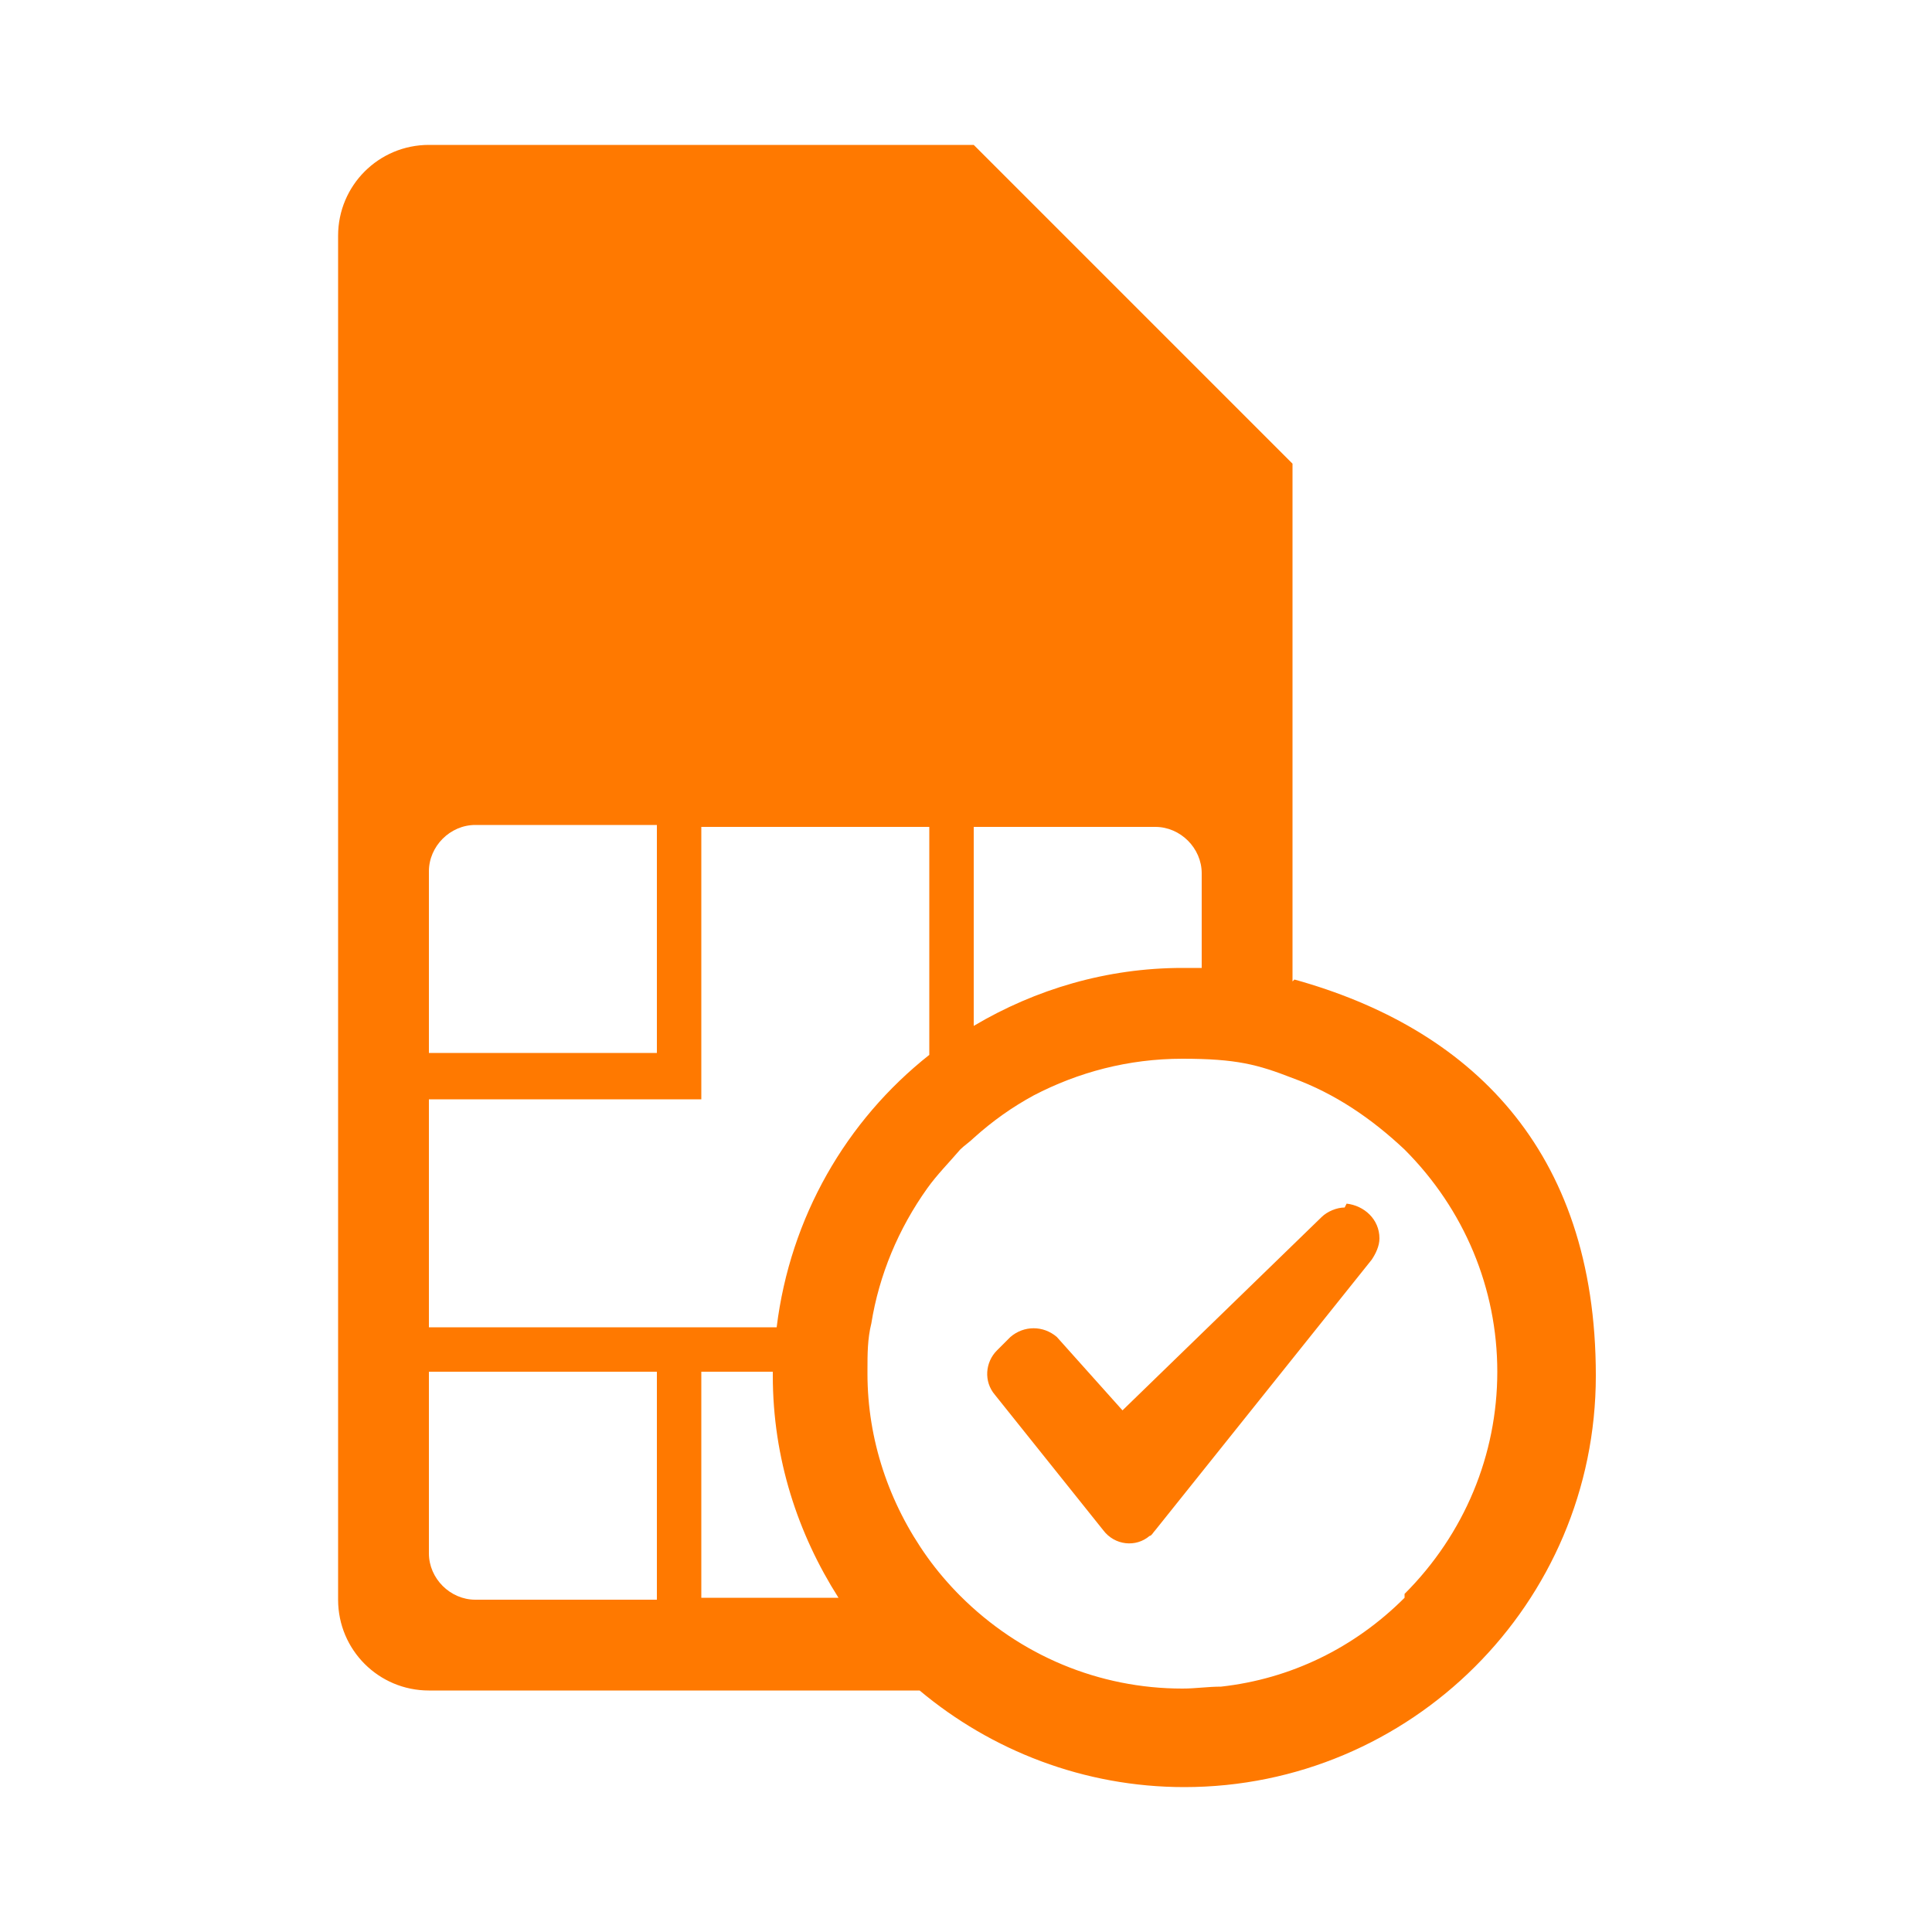 <?xml version="1.0" encoding="UTF-8"?>
<svg id="Layer_1" xmlns="http://www.w3.org/2000/svg" version="1.1" viewBox="0 0 100 100">
  <!-- Generator: Adobe Illustrator 29.1.0, SVG Export Plug-In . SVG Version: 2.1.0 Build 142)  -->
  <defs>
    <style>
      .st0 {
        fill: #ff7900;
      }
    </style>
  </defs>
  <path class="st0" d="M66.9,50.8v-26.8L50.4,7.5h-28.2c-2.6,0-4.7,2.1-4.7,4.7v70.6c0,2.6,2.1,4.7,4.7,4.7h25.4c3.7,3.1,8.5,5,13.7,5,11.7,0,21.3-9.5,21.3-21.3s-6.6-18-15.6-20.5ZM50.4,42.8h9.4c1.3,0,2.4,1.1,2.4,2.4v4.9c-.3,0-.6,0-1,0-3.9,0-7.6,1.1-10.8,3,0,0,0-10.2,0-10.2ZM22.2,45.1c0-1.3,1.1-2.4,2.4-2.4h9.4v11.8h-11.8v-9.4ZM22.2,56.9h14.1v-14.1h11.8v11.8c-4.3,3.4-7.2,8.4-7.9,14.1h-18v-11.8h0ZM34,82.8h-9.4c-1.3,0-2.4-1.1-2.4-2.4v-9.4h11.8v11.8ZM36.3,82.8v-11.8h3.7c0,0,0,.1,0,.2,0,4.3,1.3,8.2,3.4,11.5h-7.1,0ZM72.7,82.7c-2.6,2.6-5.9,4.2-9.5,4.6-.7,0-1.3.1-2,.1-4.3,0-8.4-1.7-11.5-4.8-.6-.6-1.2-1.3-1.7-2-2-2.8-3.1-6.1-3.1-9.5s0-.1,0-.2c0-.8,0-1.6.2-2.4.4-2.5,1.4-4.9,2.9-7,.5-.7,1.1-1.3,1.7-2,.2-.2.5-.4.7-.6,1-.9,2-1.6,3.1-2.2,2.3-1.2,4.9-1.9,7.7-1.9s3.9.3,5.7,1c2.2.8,4.1,2.1,5.8,3.7,3.1,3.1,4.8,7.2,4.8,11.5s-1.7,8.4-4.8,11.5h0Z"/>
  <path class="st0" d="M69.6,62.5c-.4,0-.9.2-1.2.5h0l-10.3,10-3.4-3.8h0c-.7-.6-1.7-.6-2.4,0l-.7.7c-.6.6-.7,1.6-.1,2.3h0l5.6,7h0c.6.8,1.7.9,2.4.3.1,0,.2-.2.3-.3h0l11.2-14h0c.2-.3.4-.7.4-1.1,0-1-.8-1.7-1.7-1.8h0Z"/>
</svg>